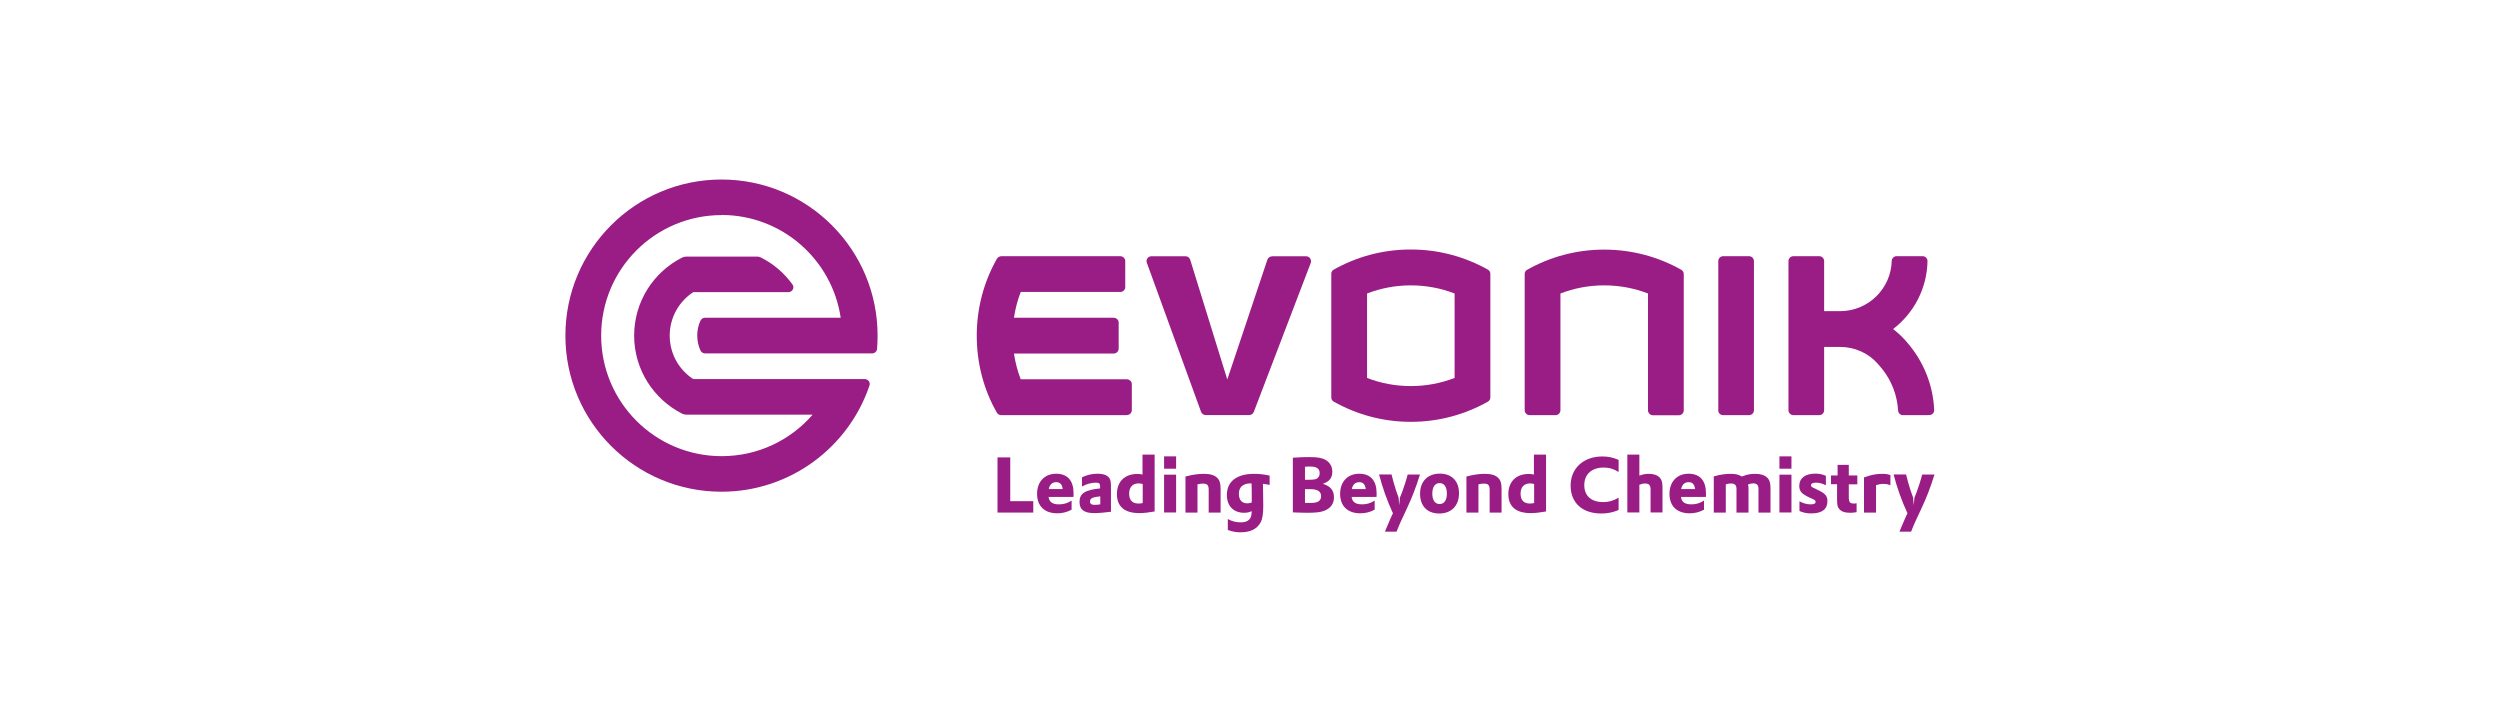 <?xml version="1.0" encoding="UTF-8"?>
<svg id="_图层_2" data-name="图层 2" xmlns="http://www.w3.org/2000/svg" viewBox="0 0 243.28 69.27">
  <defs>
    <style>
      .cls-1 {
        fill-rule: evenodd;
      }

      .cls-1, .cls-2 {
        fill: #991d85;
      }
    </style>
  </defs>
  <g id="Claim">
    <path class="cls-2" d="M97.07,44.51h1.24v4.26h2.24v1.11h-3.48v-5.37Z"/>
    <path class="cls-2" d="M102.04,48.36c.06.49.38.72,1.01.72.45,0,.84-.11,1.23-.37v.89c-.48.25-.9.35-1.4.35-1.23,0-1.96-.7-1.96-1.89s.74-1.96,1.86-1.96,1.69.69,1.69,1.9v.28s-.02.08-.02.08h-2.41ZM103.41,47.59c-.05-.46-.26-.67-.63-.67s-.64.23-.72.67h1.35Z"/>
    <path class="cls-2" d="M105.28,46.45c.54-.25.99-.35,1.53-.35.6,0,.99.16,1.17.47.1.17.13.39.13.88v2.35c-.59.08-1.18.13-1.65.13-.97,0-1.41-.34-1.41-1.08,0-.83.52-1.17,2-1.32v-.26c0-.22-.11-.3-.4-.3-.44,0-.87.11-1.36.37v-.9ZM107.06,48.3c-.77.08-.99.2-.99.5,0,.23.14.33.47.33.16,0,.29-.02.53-.05v-.77Z"/>
    <path class="cls-2" d="M111.19,44.24h1.17v5.53c-.62.11-1.02.16-1.5.16-1.42,0-2.17-.63-2.17-1.85s.77-1.96,1.99-1.96c.2,0,.33.02.5.06v-1.93ZM111.19,47.1c-.15-.04-.24-.06-.38-.06-.59,0-.93.36-.93,1s.32.96.91.96c.12,0,.21,0,.41-.05v-1.86Z"/>
    <path class="cls-2" d="M113.28,44.41h1.17v1.2h-1.17v-1.2ZM113.28,46.19h1.17v3.68h-1.17v-3.68Z"/>
    <path class="cls-2" d="M115.36,46.37c.73-.19,1.25-.26,1.8-.26.62,0,1.03.13,1.3.4.23.24.32.52.32,1.1v2.27h-1.16v-2.23c0-.44-.15-.59-.56-.59-.17,0-.31.02-.53.07v2.75h-1.17v-3.5Z"/>
    <path class="cls-2" d="M119.48,50.51c.44.23.8.32,1.25.32.4,0,.68-.09.85-.29.16-.17.21-.37.23-.8-.24.11-.44.16-.74.16-1.03,0-1.68-.66-1.68-1.73,0-1.32.96-2.06,2.66-2.06.47,0,.89.04,1.5.17v.91c-.34-.07-.46-.09-.65-.11l.02,1.24c0,.36.01.88.01.88,0,.8-.07,1.29-.26,1.64-.35.64-.99.96-1.95.96-.46,0-.81-.07-1.24-.23v-1.07ZM121.81,48.63c0-.17,0-.19,0-.46,0-.16,0-.62-.02-1.13-.38,0-.54.03-.75.14-.33.17-.48.45-.48.89,0,.58.29.91.81.91.15,0,.26-.02.44-.08v-.26Z"/>
    <path class="cls-2" d="M125.81,44.54c.68-.05,1.16-.06,1.61-.06.76,0,1.2.07,1.56.27.43.23.67.65.67,1.16,0,.59-.28.95-.92,1.17.75.24,1.08.64,1.08,1.32,0,.59-.29,1.02-.86,1.27-.38.17-.86.23-1.73.23-.41,0-.93-.02-1.41-.04v-5.32ZM126.99,46.69h.16c.71,0,.9-.03,1.06-.16.14-.11.21-.29.21-.48,0-.45-.29-.65-.94-.65-.08,0-.31,0-.49.02v1.27ZM126.99,48.94h.59c.65.01.98-.21.98-.65,0-.47-.35-.69-1.05-.69q-.16,0-.34,0h-.18v1.33Z"/>
    <path class="cls-2" d="M131.53,48.36c.06.49.38.72,1.01.72.45,0,.84-.11,1.23-.37v.89c-.48.25-.9.35-1.4.35-1.23,0-1.96-.7-1.96-1.89s.74-1.96,1.86-1.96,1.69.69,1.69,1.9v.28s-.02.08-.02.08h-2.41ZM132.9,47.59c-.05-.46-.26-.67-.63-.67s-.64.23-.72.67h1.35Z"/>
    <path class="cls-2" d="M135.42,46.19c.1.43.27,1.04.42,1.5l.26.74.06.74.07-.75.22-.55c.14-.37.44-1.29.53-1.69h1.2c-.41,1.29-.74,2.16-1.25,3.25l-.32.69-.29.62c-.11.24-.23.52-.42,1h-1.13l.22-.53.3-.7c.08-.2.14-.32.17-.38.01-.02.05-.1.09-.18-.56-1.21-1.02-2.5-1.35-3.78h1.22Z"/>
    <path class="cls-2" d="M141.98,48c0,1.21-.74,1.97-1.92,1.97s-1.87-.73-1.87-1.93.75-1.95,1.92-1.95,1.87.73,1.87,1.91ZM139.38,48.03c0,.64.26,1.02.71,1.02s.71-.38.71-1.02-.26-1.02-.71-1.02-.71.38-.71,1.03Z"/>
    <path class="cls-2" d="M142.7,46.37c.73-.19,1.25-.26,1.8-.26.62,0,1.03.13,1.3.4.23.24.32.52.32,1.1v2.27h-1.16v-2.23c0-.44-.15-.59-.56-.59-.17,0-.31.02-.53.07v2.75h-1.17v-3.5Z"/>
    <path class="cls-2" d="M149.28,44.24h1.17v5.53c-.62.11-1.02.16-1.5.16-1.42,0-2.17-.63-2.17-1.85s.77-1.96,1.99-1.96c.2,0,.33.02.5.06v-1.93ZM149.28,47.1c-.15-.04-.24-.06-.38-.06-.59,0-.93.36-.93,1s.32.96.91.96c.12,0,.21,0,.41-.05v-1.86Z"/>
    <path class="cls-2" d="M157.51,49.63c-.58.24-1.08.34-1.69.34-1.84,0-2.98-1.04-2.98-2.71s1.23-2.84,3.09-2.84c.58,0,1,.09,1.58.33v1.18c-.53-.32-.91-.43-1.45-.43-1.17,0-1.89.65-1.89,1.71s.7,1.65,1.84,1.65c.54,0,.94-.11,1.5-.43v1.2Z"/>
    <path class="cls-2" d="M158.36,44.24h1.17v2.04c.35-.12.58-.17.9-.17.48,0,.83.11,1.06.35.21.21.29.46.29.94v2.47h-1.16v-2.25c0-.41-.16-.57-.53-.57-.2,0-.36.04-.56.12v2.7h-1.17v-5.64Z"/>
    <path class="cls-2" d="M163.58,48.36c.06.49.38.72,1.01.72.45,0,.84-.11,1.23-.37v.89c-.48.25-.9.35-1.4.35-1.23,0-1.96-.7-1.96-1.89s.74-1.96,1.86-1.96,1.69.69,1.69,1.9v.28s-.02.08-.02.08h-2.41ZM164.95,47.59c-.05-.46-.26-.67-.63-.67s-.64.23-.72.67h1.35Z"/>
    <path class="cls-2" d="M166.76,46.36c.66-.18,1.11-.25,1.65-.25.48,0,.74.06,1.1.26.5-.2.83-.26,1.29-.26.53,0,.9.12,1.16.36.24.23.33.52.33,1.05v2.36h-1.17v-2.31c0-.37-.16-.53-.52-.53-.17,0-.32.03-.5.11.04.14.05.22.05.4v2.33h-1.17v-2.29c0-.38-.16-.54-.54-.54-.17,0-.3.02-.5.08v2.75h-1.17v-3.52Z"/>
    <path class="cls-2" d="M173.16,44.41h1.17v1.2h-1.17v-1.2ZM173.16,46.19h1.17v3.68h-1.17v-3.68Z"/>
    <path class="cls-2" d="M175.1,48.78c.45.23.74.3,1.11.3.31,0,.47-.08.47-.24,0-.1-.05-.17-.18-.23l-.47-.22c-.71-.33-.94-.6-.94-1.11,0-.74.58-1.19,1.55-1.19.38,0,.65.05,1.04.21v.92c-.38-.18-.62-.25-.95-.25s-.5.09-.5.25c0,.1.06.17.19.23l.46.22c.74.35.95.59.95,1.1,0,.79-.53,1.19-1.56,1.19-.44,0-.77-.06-1.16-.23v-.96Z"/>
    <path class="cls-2" d="M178.17,46.27h.65v-1.03h1.09v1.03h.83v.86h-.83v1.25c0,.49.11.62.5.62.08,0,.14,0,.26-.03v.87c-.27.05-.44.06-.64.06-.5,0-.85-.12-1.06-.38-.17-.2-.2-.39-.2-1v-1.4h-.59v-.86Z"/>
    <path class="cls-2" d="M181.39,46.46c.63-.24,1.18-.35,1.77-.35.31,0,.52.03.8.12v.99c-.23-.09-.41-.13-.68-.13s-.46.04-.72.13v2.66h-1.17v-3.41Z"/>
    <path class="cls-2" d="M185.49,46.19c.1.43.27,1.04.42,1.5l.26.74.06.74.07-.75.22-.55c.14-.37.44-1.29.53-1.69h1.2c-.41,1.29-.74,2.16-1.25,3.25l-.32.69-.29.62c-.11.24-.23.52-.42,1h-1.13l.22-.53.3-.7c.08-.2.14-.32.17-.38.01-.02.05-.1.09-.18-.56-1.21-1.02-2.5-1.35-3.78h1.22Z"/>
  </g>
  <g id="Evonik-brand-mark">
    <path class="cls-2" d="M187.57,40.4h-2.41c-.24-.01-.43-.2-.45-.44-.09-1.5-.63-2.87-1.49-3.98-.15-.19-.31-.38-.47-.56-.9-1.03-2.22-1.66-3.69-1.66h-1.55v6.16c0,.27-.22.48-.48.48h-2.51c-.27,0-.48-.22-.48-.48v-14.51c0-.27.22-.48.48-.48h2.51c.27,0,.48.21.48.48v4.87h1.55c2.74,0,4.97-2.19,5.03-4.92.02-.23.2-.41.43-.43h2.57c.26,0,.46.2.48.45-.04,2.71-1.35,5.11-3.35,6.64.54.41,1.02.88,1.45,1.4,1.5,1.77,2.45,4.03,2.55,6.5,0,.25-.2.45-.45.47h-.2Z"/>
    <path class="cls-2" d="M167.21,39.92v-14.51c0-.27.22-.48.48-.48h2.51c.27,0,.48.22.48.48v14.51c0,.27-.22.48-.48.48h-2.52c-.26,0-.48-.22-.48-.48h0Z"/>
    <path class="cls-2" d="M160.37,28.56c-1.32-.51-2.75-.79-4.26-.79s-2.94.28-4.26.79v11.36c0,.27-.22.48-.48.48h-2.52c-.26,0-.48-.22-.48-.48v-13.28c0-.15.09-.29.21-.37,2.22-1.26,4.79-1.98,7.53-1.98s5.3.72,7.53,1.98c.13.09.21.23.21.4v13.26c0,.27-.22.48-.48.48h-2.52c-.26,0-.48-.22-.48-.48v-11.36h0Z"/>
    <path id="_Pfad_" data-name="&amp;lt;Pfad&amp;gt;" class="cls-1" d="M141.55,28.56c-1.32-.51-2.75-.79-4.26-.79s-2.94.28-4.26.79v8.22c1.32.51,2.75.79,4.26.79s2.93-.28,4.26-.79v-8.22h0ZM137.29,41.05c-2.72,0-5.27-.71-7.51-1.97-.13-.08-.22-.22-.23-.38v-12.07c0-.16.09-.3.22-.38,2.22-1.26,4.78-1.97,7.52-1.97s5.3.72,7.52,1.97c.13.08.21.22.22.38v12.07c-.01.16-.1.3-.23.38-2.24,1.26-4.79,1.97-7.51,1.97h0Z"/>
    <path class="cls-2" d="M123.75,24.94h3.37c.25.01.46.22.46.48,0,.06-.01.11-.03.17l-5.54,14.49c-.07.19-.25.31-.45.31h-4.23c-.19,0-.36-.11-.44-.28l-5.3-14.57s-.02-.08-.02-.12c0-.25.19-.45.42-.48h3.41c.2.01.36.15.42.33l3.61,11.66,3.91-11.68c.07-.17.23-.29.42-.3h0Z"/>
    <path class="cls-2" d="M109.67,40.4h-12.24c-.17,0-.34-.1-.42-.24-1.27-2.21-1.96-4.78-1.96-7.5s.71-5.27,1.96-7.48c.09-.16.28-.25.46-.25h11.6c.23.03.41.21.43.43v2.62c-.02.23-.2.41-.43.43h-9.74c-.31.8-.53,1.64-.66,2.51h9.74c.24.02.43.2.45.44v2.56c0,.26-.2.47-.46.48h-9.73c.13.87.35,1.72.66,2.51h10.36c.24.02.43.2.45.44v2.56c0,.26-.21.47-.47.48h0Z"/>
    <path id="Button" class="cls-2" d="M70.23,20.93c-6.48,0-11.73,5.25-11.73,11.73s5.25,11.73,11.73,11.73c3.54,0,6.7-1.56,8.85-4.04h-12.3c-.15,0-.28-.04-.39-.09-2.77-1.4-4.68-4.28-4.68-7.6s1.9-6.2,4.68-7.6c.12-.06.25-.09.39-.09h6.88c.2,0,.33.06.39.09,1.22.61,2.26,1.51,3.06,2.61.24.32,0,.76-.39.76h-9.26c-1.38.9-2.29,2.46-2.29,4.23s.91,3.33,2.29,4.23h16.7c.32,0,.56.32.45.63-2.03,6-7.71,10.33-14.4,10.33-8.39,0-15.19-6.8-15.19-15.19s6.8-15.19,15.19-15.19,15.19,6.8,15.19,15.19c0,.43-.02.86-.05,1.29-.02.26-.25.44-.47.44h-16.28c-.21,0-.37-.14-.44-.29-.2-.44-.31-.93-.31-1.45s.11-1,.31-1.44c.08-.17.25-.29.44-.29h13.21c-.84-5.66-5.71-10-11.6-10Z"/>
  </g>
</svg>